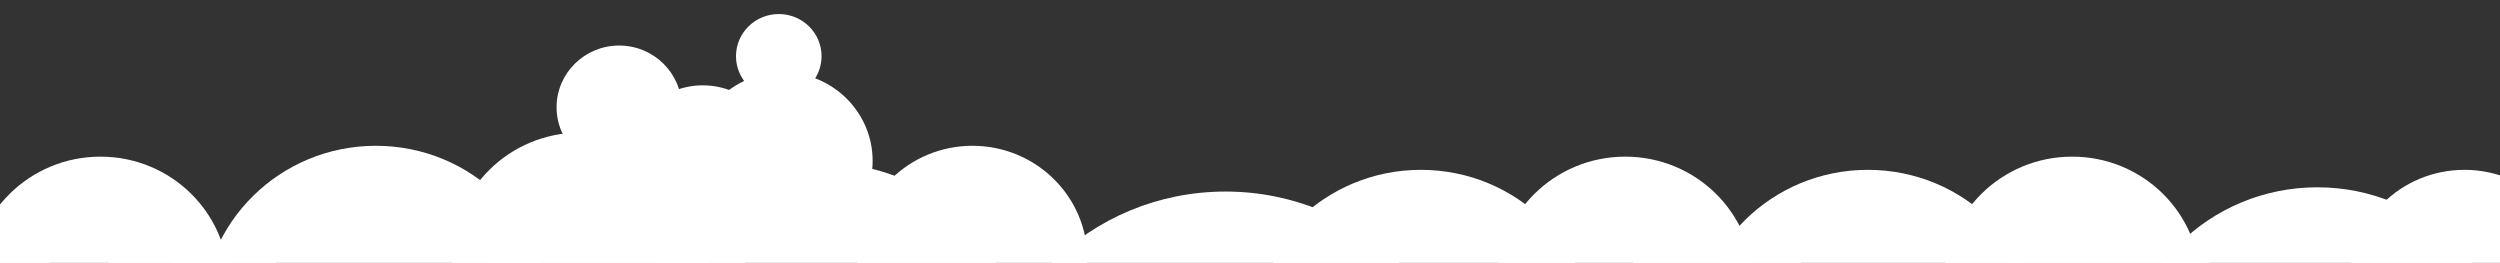 <?xml version="1.0" encoding="utf-8"?>
<!-- Generator: Adobe Illustrator 27.0.1, SVG Export Plug-In . SVG Version: 6.00 Build 0)  -->
<svg version="1.1" xmlns="http://www.w3.org/2000/svg" xmlns:xlink="http://www.w3.org/1999/xlink" x="0px" y="0px"
	 viewBox="0 0 1174.6 123.5" style="enable-background:new 0 0 1174.6 123.5;" xml:space="preserve">
<rect x="0" y="0" width="1174.6" height="123.5" fill="#333333" stroke="none"/>
<style type="text/css">
	.st0{display:none;}
	.st1{display:inline;stroke:#FFFFFF;stroke-miterlimit:10;}
	.st2{display:none;fill:#FFFFFF;}
	.st3{display:inline;}
	.st4{fill:#FFFFFF;}
	.st5{display:inline;fill:#EBF5FF;}
	.st6{display:inline;fill:#84B4FE;}
	.st7{display:inline;fill:#C1DDF7;}
	.st8{display:none;fill:#EBF5FF;}
	.st9{display:inline;fill:#214A81;}
	.st10{display:inline;fill:#FFD474;}
	.st11{clip-path:url(#SVGID_00000088101922274381592380000002081042359289371792_);}
	.st12{clip-path:url(#SVGID_00000001628683335594475500000004109515496865202621_);}
	.st13{clip-path:url(#SVGID_00000049932735887641054550000001925105785043013801_);}
	.st14{clip-path:url(#SVGID_00000047033843676172884260000011123658256081339043_);}
	.st15{clip-path:url(#SVGID_00000050642054031082235180000007573276423857086352_);}
	.st16{clip-path:url(#SVGID_00000152954092120624720720000002630062123747077528_);}
	.st17{clip-path:url(#SVGID_00000114752035803692241580000014165842880254694283_);}
	.st18{clip-path:url(#SVGID_00000103256515737081910930000017762085351479354530_);}
	.st19{clip-path:url(#SVGID_00000098917993885332695650000011615338387019003282_);}
	.st20{clip-path:url(#SVGID_00000085219057370190303350000017059476418026357947_);}
	.st21{clip-path:url(#SVGID_00000044160611477029849300000005194949110151180445_);}
	.st22{clip-path:url(#SVGID_00000176756298129174877800000003262700324620063116_);}
</style>
<g id="Layer_2" class="st0">
	<rect x="-44.7" y="-109.8" class="st1" width="1388.8" height="233.3"/>
</g>
<g id="Layer_1">
	<g id="Layer_2_00000048496003722716635160000002559813400908183979_" class="st0">
		<rect y="-0.8" class="st1" width="1174.6" height="124.2"/>
	</g>
	<g id="Layer_3">
		<g>
			<path class="st2" d="M115.8-315.6c6.1-5.6,12.6-4.6,15.9-3.5c2.9-7.6,9.3-16.2,22.9-16.2c24.3,0,26.2,23.9,26.2,23.9
				c17.1-5.2,20.4,10,20.4,10.5h-91.9C109.4-310.6,115.8-315.6,115.8-315.6z"/>
			<g class="st0">
				<g class="st3">
					<g>
						<path class="st4" d="M578.6-271.8c4.4,0,8.6,1.2,12.2,3.3c6.9-12,19.6-20.2,34.3-20.2c13.7,0,25.7,7.1,32.8,17.8
							c3.8-12.9,15.5-22.4,29.3-22.4c15.7,0,28.7,12.2,30.4,27.8c1.3-0.2,2.6-0.3,3.9-0.3c9.6,0,17.9,5.6,22.1,13.7H554.3
							C556.9-263.4,566.8-271.8,578.6-271.8z"/>
					</g>
				</g>
			</g>
			<g class="st0">
				<circle class="st5" cx="457.6" cy="-744.1" r="13.1"/>
				<path class="st6" d="M170.1-470.9c0,4.8-3.9,8.7-8.7,8.7s-8.7-3.9-8.7-8.7c0-4.8,3.9-8.7,8.7-8.7
					C166.2-479.6,170.1-475.7,170.1-470.9z"/>
				<path class="st5" d="M519.9-516.9l-5.2-2.8c-0.3-0.2-0.6-0.4-0.8-0.8l-2.8-5.2c-0.7-1.3-2.6-1.3-3.3,0l-2.8,5.2
					c-0.2,0.3-0.4,0.6-0.8,0.8l-5.2,2.8c-1.3,0.7-1.3,2.6,0,3.3l5.2,2.8c0.3,0.2,0.6,0.4,0.8,0.8l2.8,5.2c0.7,1.3,2.6,1.3,3.3,0
					l2.8-5.2c0.2-0.3,0.4-0.6,0.8-0.8l5.2-2.8C521.2-514.3,521.2-516.2,519.9-516.9z"/>
				<path class="st7" d="M210.9-692.3l-6.6-3.5c-0.4-0.2-0.8-0.6-1-1l-3.5-6.6c-0.9-1.7-3.3-1.7-4.2,0l-3.5,6.6
					c-0.2,0.4-0.6,0.8-1,1l-6.6,3.5c-1.7,0.9-1.7,3.3,0,4.2l6.6,3.5c0.4,0.2,0.8,0.6,1,1l3.5,6.6c0.9,1.7,3.3,1.7,4.2,0l3.5-6.6
					c0.2-0.4,0.6-0.8,1-1l6.6-3.5C212.6-689,212.6-691.4,210.9-692.3z"/>
				<path class="st7" d="M669.3-559.6l-8-4.3c-0.5-0.3-0.9-0.7-1.2-1.2l-4.3-8c-1.1-2-4-2-5.1,0l-4.3,8c-0.3,0.5-0.7,0.9-1.2,1.2
					l-8,4.3c-2,1.1-2,4,0,5.1l8,4.3c0.5,0.3,0.9,0.7,1.2,1.2l4.3,8c1.1,2,4,2,5.1,0l4.3-8c0.3-0.5,0.7-0.9,1.2-1.2l8-4.3
					C671.4-555.6,671.4-558.5,669.3-559.6z"/>
				<path class="st6" d="M46.5-590.4l-7.3-3.9c-0.5-0.2-0.8-0.6-1.1-1.1l-3.9-7.3c-1-1.9-3.6-1.9-4.6,0l-3.9,7.3
					c-0.2,0.5-0.6,0.8-1.1,1.1l-7.3,3.9c-1.9,1-1.9,3.6,0,4.6l7.3,3.9c0.5,0.2,0.8,0.6,1.1,1.1l3.9,7.3c1,1.9,3.6,1.9,4.6,0l3.9-7.3
					c0.2-0.5,0.6-0.8,1.1-1.1l7.3-3.9C48.4-586.7,48.4-589.4,46.5-590.4z"/>
				<path class="st6" d="M535.1-636l-5.4-2.9c-0.3-0.2-0.6-0.5-0.8-0.8l-2.9-5.4c-0.7-1.4-2.7-1.4-3.4,0l-2.9,5.4
					c-0.2,0.3-0.5,0.6-0.8,0.8l-5.4,2.9c-1.4,0.7-1.4,2.7,0,3.4l5.4,2.9c0.3,0.2,0.6,0.5,0.8,0.8l2.9,5.4c0.7,1.4,2.7,1.4,3.4,0
					l2.9-5.4c0.2-0.3,0.5-0.6,0.8-0.8l5.4-2.9C536.4-633.3,536.4-635.3,535.1-636z"/>
			</g>
			<rect x="309.8" y="-249.4" class="st2" width="76.2" height="358.1"/>
			<path class="st8" d="M377.1-228.9c0-15.4-12.5-27.9-27.9-27.9s-27.9,12.5-27.9,27.9c0,0-3.6,65.9,27.9,101
				C380.7-163,377.1-228.9,377.1-228.9z"/>
			<g class="st0">
				<path class="st6" d="M251.8-379.9c0,0-104.4,50.6-63,199.7c0,0,22.1-75,92.9-94.4L251.8-379.9z"/>
				<path class="st6" d="M447.5-379.9c0,0,104.4,50.6,63,199.7c0,0-22.1-75-92.9-94.4L447.5-379.9z"/>
				<path class="st9" d="M383.6-243.5h-71c-2.8,0-5.2-1.9-5.8-4.7l-3.9-17.2c-0.9-3.8,2-7.3,5.8-7.3h78.8c3.8,0,6.7,3.6,5.8,7.3
					l-3.9,17.2C388.8-245.4,386.4-243.5,383.6-243.5z"/>
				<path class="st7" d="M245.7-420.2c0,0,10.9,100,44.6,163.4c0,0,53.5-25.7,116.8,0c0,0,38.6-53.5,46.5-171.3
					c4.6-67.9-0.9-145.4-23.4-212.2h-157C252.3-585.9,237.4-512.8,245.7-420.2z"/>
				<path class="st9" d="M337.1-748.7c-15.8,17.9-42.9,53.7-63.9,108.4h157.1c-14.4-42.7-35.7-81.1-66-109.7
					C356.5-757.3,344.1-756.7,337.1-748.7z"/>
				<path class="st6" d="M346.9-425c0,0-48.2,109.5,0,239.6C346.9-185.4,400.4-294,346.9-425z"/>
				<circle class="st9" cx="351.4" cy="-526.6" r="60.6"/>
				<ellipse class="st10" cx="351.4" cy="-526.6" rx="42.1" ry="42.1"/>
			</g>
			<g>
				<g>
					<defs>
						<rect id="SVGID_1_" y="-54" width="1174.6" height="178.4"/>
					</defs>
					<clipPath id="SVGID_00000028285904967183929180000003953761245185485726_">
						<use xlink:href="#SVGID_1_"  style="overflow:visible;"/>
					</clipPath>
					<g style="clip-path:url(#SVGID_00000028285904967183929180000003953761245185485726_);">
						<g>
							<defs>
								<rect id="SVGID_00000073694642293426669540000012748556004272798362_" x="81.3" y="1" width="797.8" height="151"/>
							</defs>
							<clipPath id="SVGID_00000000910072274408969740000001701690237012128695_">
								<use xlink:href="#SVGID_00000073694642293426669540000012748556004272798362_"  style="overflow:visible;"/>
							</clipPath>
							<g style="clip-path:url(#SVGID_00000000910072274408969740000001701690237012128695_);">
								<ellipse class="st4" cx="272.6" cy="121.7" rx="60.2" ry="59.4"/>
								<ellipse class="st4" cx="456.9" cy="121.7" rx="54" ry="53.2"/>
								<ellipse class="st4" cx="367.8" cy="75.6" rx="42.2" ry="41.6"/>
								<ellipse class="st4" cx="290.9" cy="50.4" rx="29.4" ry="29"/>
								<ellipse class="st4" cx="365.9" cy="26.4" rx="20.1" ry="19.8"/>
								<ellipse class="st4" cx="330.2" cy="75.2" rx="35.6" ry="35.1"/>
								<ellipse class="st4" cx="45.9" cy="210.5" rx="108.9" ry="107.3"/>
								<ellipse class="st4" cx="176.6" cy="149" rx="81.6" ry="80.5"/>
								<ellipse class="st4" cx="575.8" cy="203.7" rx="115.4" ry="113.7"/>
								<ellipse class="st4" cx="289.7" cy="177.1" rx="81.6" ry="80.5"/>
								<ellipse class="st4" cx="387.7" cy="167.1" rx="91.7" ry="90.4"/>
							</g>
						</g>
					</g>
				</g>
				<g>
					<defs>
						<rect id="SVGID_00000116208490055977219360000013957429199482830268_" y="-54" width="1174.6" height="178.4"/>
					</defs>
					<clipPath id="SVGID_00000078036253969919715470000014085435531316778932_">
						<use xlink:href="#SVGID_00000116208490055977219360000013957429199482830268_"  style="overflow:visible;"/>
					</clipPath>
					<g style="clip-path:url(#SVGID_00000078036253969919715470000014085435531316778932_);">
						<g>
							<defs>
								<rect id="SVGID_00000008829181465119023960000007915418366896956846_" x="598.3" y="1" width="280.8" height="151"/>
							</defs>
							<clipPath id="SVGID_00000091708201370716561530000013585690616769657234_">
								<use xlink:href="#SVGID_00000008829181465119023960000007915418366896956846_"  style="overflow:visible;"/>
							</clipPath>
							<g style="clip-path:url(#SVGID_00000091708201370716561530000013585690616769657234_);">
								<ellipse class="st4" cx="763.6" cy="133" rx="60.2" ry="59.4"/>
								<ellipse class="st4" cx="537" cy="221.8" rx="108.9" ry="107.3"/>
								<ellipse class="st4" cx="667.6" cy="160.3" rx="81.6" ry="80.5"/>
								<ellipse class="st4" cx="806.8" cy="193.8" rx="81.6" ry="80.5"/>
							</g>
						</g>
					</g>
				</g>
				<g>
					<defs>
						<rect id="SVGID_00000116944366098887090700000011900452259484968628_" y="-54" width="1174.6" height="178.4"/>
					</defs>
					<clipPath id="SVGID_00000162345955222694786060000010094899344979208066_">
						<use xlink:href="#SVGID_00000116944366098887090700000011900452259484968628_"  style="overflow:visible;"/>
					</clipPath>
					<g style="clip-path:url(#SVGID_00000162345955222694786060000010094899344979208066_);">
						<g>
							<defs>
								<rect id="SVGID_00000059287317276469121120000007312463098386378428_" x="808.3" y="1" width="797.8" height="151"/>
							</defs>
							<clipPath id="SVGID_00000087386128460193189220000005759132298367301566_">
								<use xlink:href="#SVGID_00000059287317276469121120000007312463098386378428_"  style="overflow:visible;"/>
							</clipPath>
							<g style="clip-path:url(#SVGID_00000087386128460193189220000005759132298367301566_);">
								<ellipse class="st4" cx="973.6" cy="133" rx="60.2" ry="59.4"/>
								<ellipse class="st4" cx="1157.9" cy="133" rx="54" ry="53.2"/>
								<ellipse class="st4" cx="747" cy="221.8" rx="108.9" ry="107.3"/>
								<ellipse class="st4" cx="877.6" cy="160.3" rx="81.6" ry="80.5"/>
								<ellipse class="st4" cx="1276.8" cy="215" rx="115.4" ry="113.7"/>
								<ellipse class="st4" cx="990.7" cy="188.4" rx="81.6" ry="80.5"/>
								<ellipse class="st4" cx="1088.8" cy="178.4" rx="91.7" ry="90.4"/>
							</g>
						</g>
					</g>
				</g>
				<g>
					<defs>
						<rect id="SVGID_00000135662994217783774090000006284232735933251469_" y="-54" width="1174.6" height="178.4"/>
					</defs>
					<clipPath id="SVGID_00000174573037666021268270000003380208442658458763_">
						<use xlink:href="#SVGID_00000135662994217783774090000006284232735933251469_"  style="overflow:visible;"/>
					</clipPath>
					<g style="clip-path:url(#SVGID_00000174573037666021268270000003380208442658458763_);">
						<g>
							<defs>
								<rect id="SVGID_00000142867222932544332060000004266902720873014155_" x="1325.3" y="1" width="280.8" height="151"/>
							</defs>
							<clipPath id="SVGID_00000124125523309245430330000014790792134448740512_">
								<use xlink:href="#SVGID_00000142867222932544332060000004266902720873014155_"  style="overflow:visible;"/>
							</clipPath>
							<g style="clip-path:url(#SVGID_00000124125523309245430330000014790792134448740512_);">
								<ellipse class="st4" cx="1490.6" cy="133" rx="60.2" ry="59.4"/>
								<ellipse class="st4" cx="1264" cy="221.8" rx="108.9" ry="107.3"/>
								<ellipse class="st4" cx="1394.7" cy="160.3" rx="81.6" ry="80.5"/>
								<ellipse class="st4" cx="1533.8" cy="193.8" rx="81.6" ry="80.5"/>
							</g>
						</g>
					</g>
				</g>
				<g>
					<defs>
						<rect id="SVGID_00000179621874538491847490000007964040511351932564_" y="-54" width="1174.6" height="178.4"/>
					</defs>
					<clipPath id="SVGID_00000157293116110765292050000013815454207459173305_">
						<use xlink:href="#SVGID_00000179621874538491847490000007964040511351932564_"  style="overflow:visible;"/>
					</clipPath>
					<g style="clip-path:url(#SVGID_00000157293116110765292050000013815454207459173305_);">
						<g>
							<defs>
								<rect id="SVGID_00000016068584191010867190000015229111144860550530_" x="-635" y="1" width="797.8" height="151"/>
							</defs>
							<clipPath id="SVGID_00000123422932579186496910000010566690022072622494_">
								<use xlink:href="#SVGID_00000016068584191010867190000015229111144860550530_"  style="overflow:visible;"/>
							</clipPath>
							<g style="clip-path:url(#SVGID_00000123422932579186496910000010566690022072622494_);">
								<ellipse class="st4" cx="-469.8" cy="133" rx="60.2" ry="59.4"/>
								<ellipse class="st4" cx="-285.5" cy="133" rx="54" ry="53.2"/>
								<ellipse class="st4" cx="-374.5" cy="86.9" rx="42.2" ry="41.6"/>
								<ellipse class="st4" cx="-451.4" cy="61.7" rx="29.4" ry="29"/>
								<ellipse class="st4" cx="-376.5" cy="37.7" rx="20.1" ry="19.8"/>
								<ellipse class="st4" cx="-412.2" cy="86.5" rx="35.6" ry="35.1"/>
								<ellipse class="st4" cx="-696.4" cy="221.8" rx="108.9" ry="107.3"/>
								<ellipse class="st4" cx="-565.7" cy="160.3" rx="81.6" ry="80.5"/>
								<ellipse class="st4" cx="-166.6" cy="215" rx="115.4" ry="113.7"/>
								<ellipse class="st4" cx="-452.7" cy="188.4" rx="81.6" ry="80.5"/>
								<ellipse class="st4" cx="-354.6" cy="178.4" rx="91.7" ry="90.4"/>
							</g>
						</g>
					</g>
				</g>
				<g>
					<defs>
						<rect id="SVGID_00000164484198053148307550000003510030208434276281_" y="-54" width="1174.6" height="178.4"/>
					</defs>
					<clipPath id="SVGID_00000142162718436566659650000013399723329464472737_">
						<use xlink:href="#SVGID_00000164484198053148307550000003510030208434276281_"  style="overflow:visible;"/>
					</clipPath>
					<g style="clip-path:url(#SVGID_00000142162718436566659650000013399723329464472737_);">
						<g>
							<defs>
								<rect id="SVGID_00000180336006204309120530000000272961276595502747_" x="-118" y="1" width="280.8" height="151"/>
							</defs>
							<clipPath id="SVGID_00000001640236122583403730000002059942196665606334_">
								<use xlink:href="#SVGID_00000180336006204309120530000000272961276595502747_"  style="overflow:visible;"/>
							</clipPath>
							<g style="clip-path:url(#SVGID_00000001640236122583403730000002059942196665606334_);">
								<ellipse class="st4" cx="47.2" cy="133" rx="60.2" ry="59.4"/>
								<ellipse class="st4" cx="-179.4" cy="221.8" rx="108.9" ry="107.3"/>
								<ellipse class="st4" cx="-48.7" cy="160.3" rx="81.6" ry="80.5"/>
								<ellipse class="st4" cx="90.4" cy="193.8" rx="81.6" ry="80.5"/>
							</g>
						</g>
					</g>
				</g>
			</g>
		</g>
	</g>
</g>
</svg>
